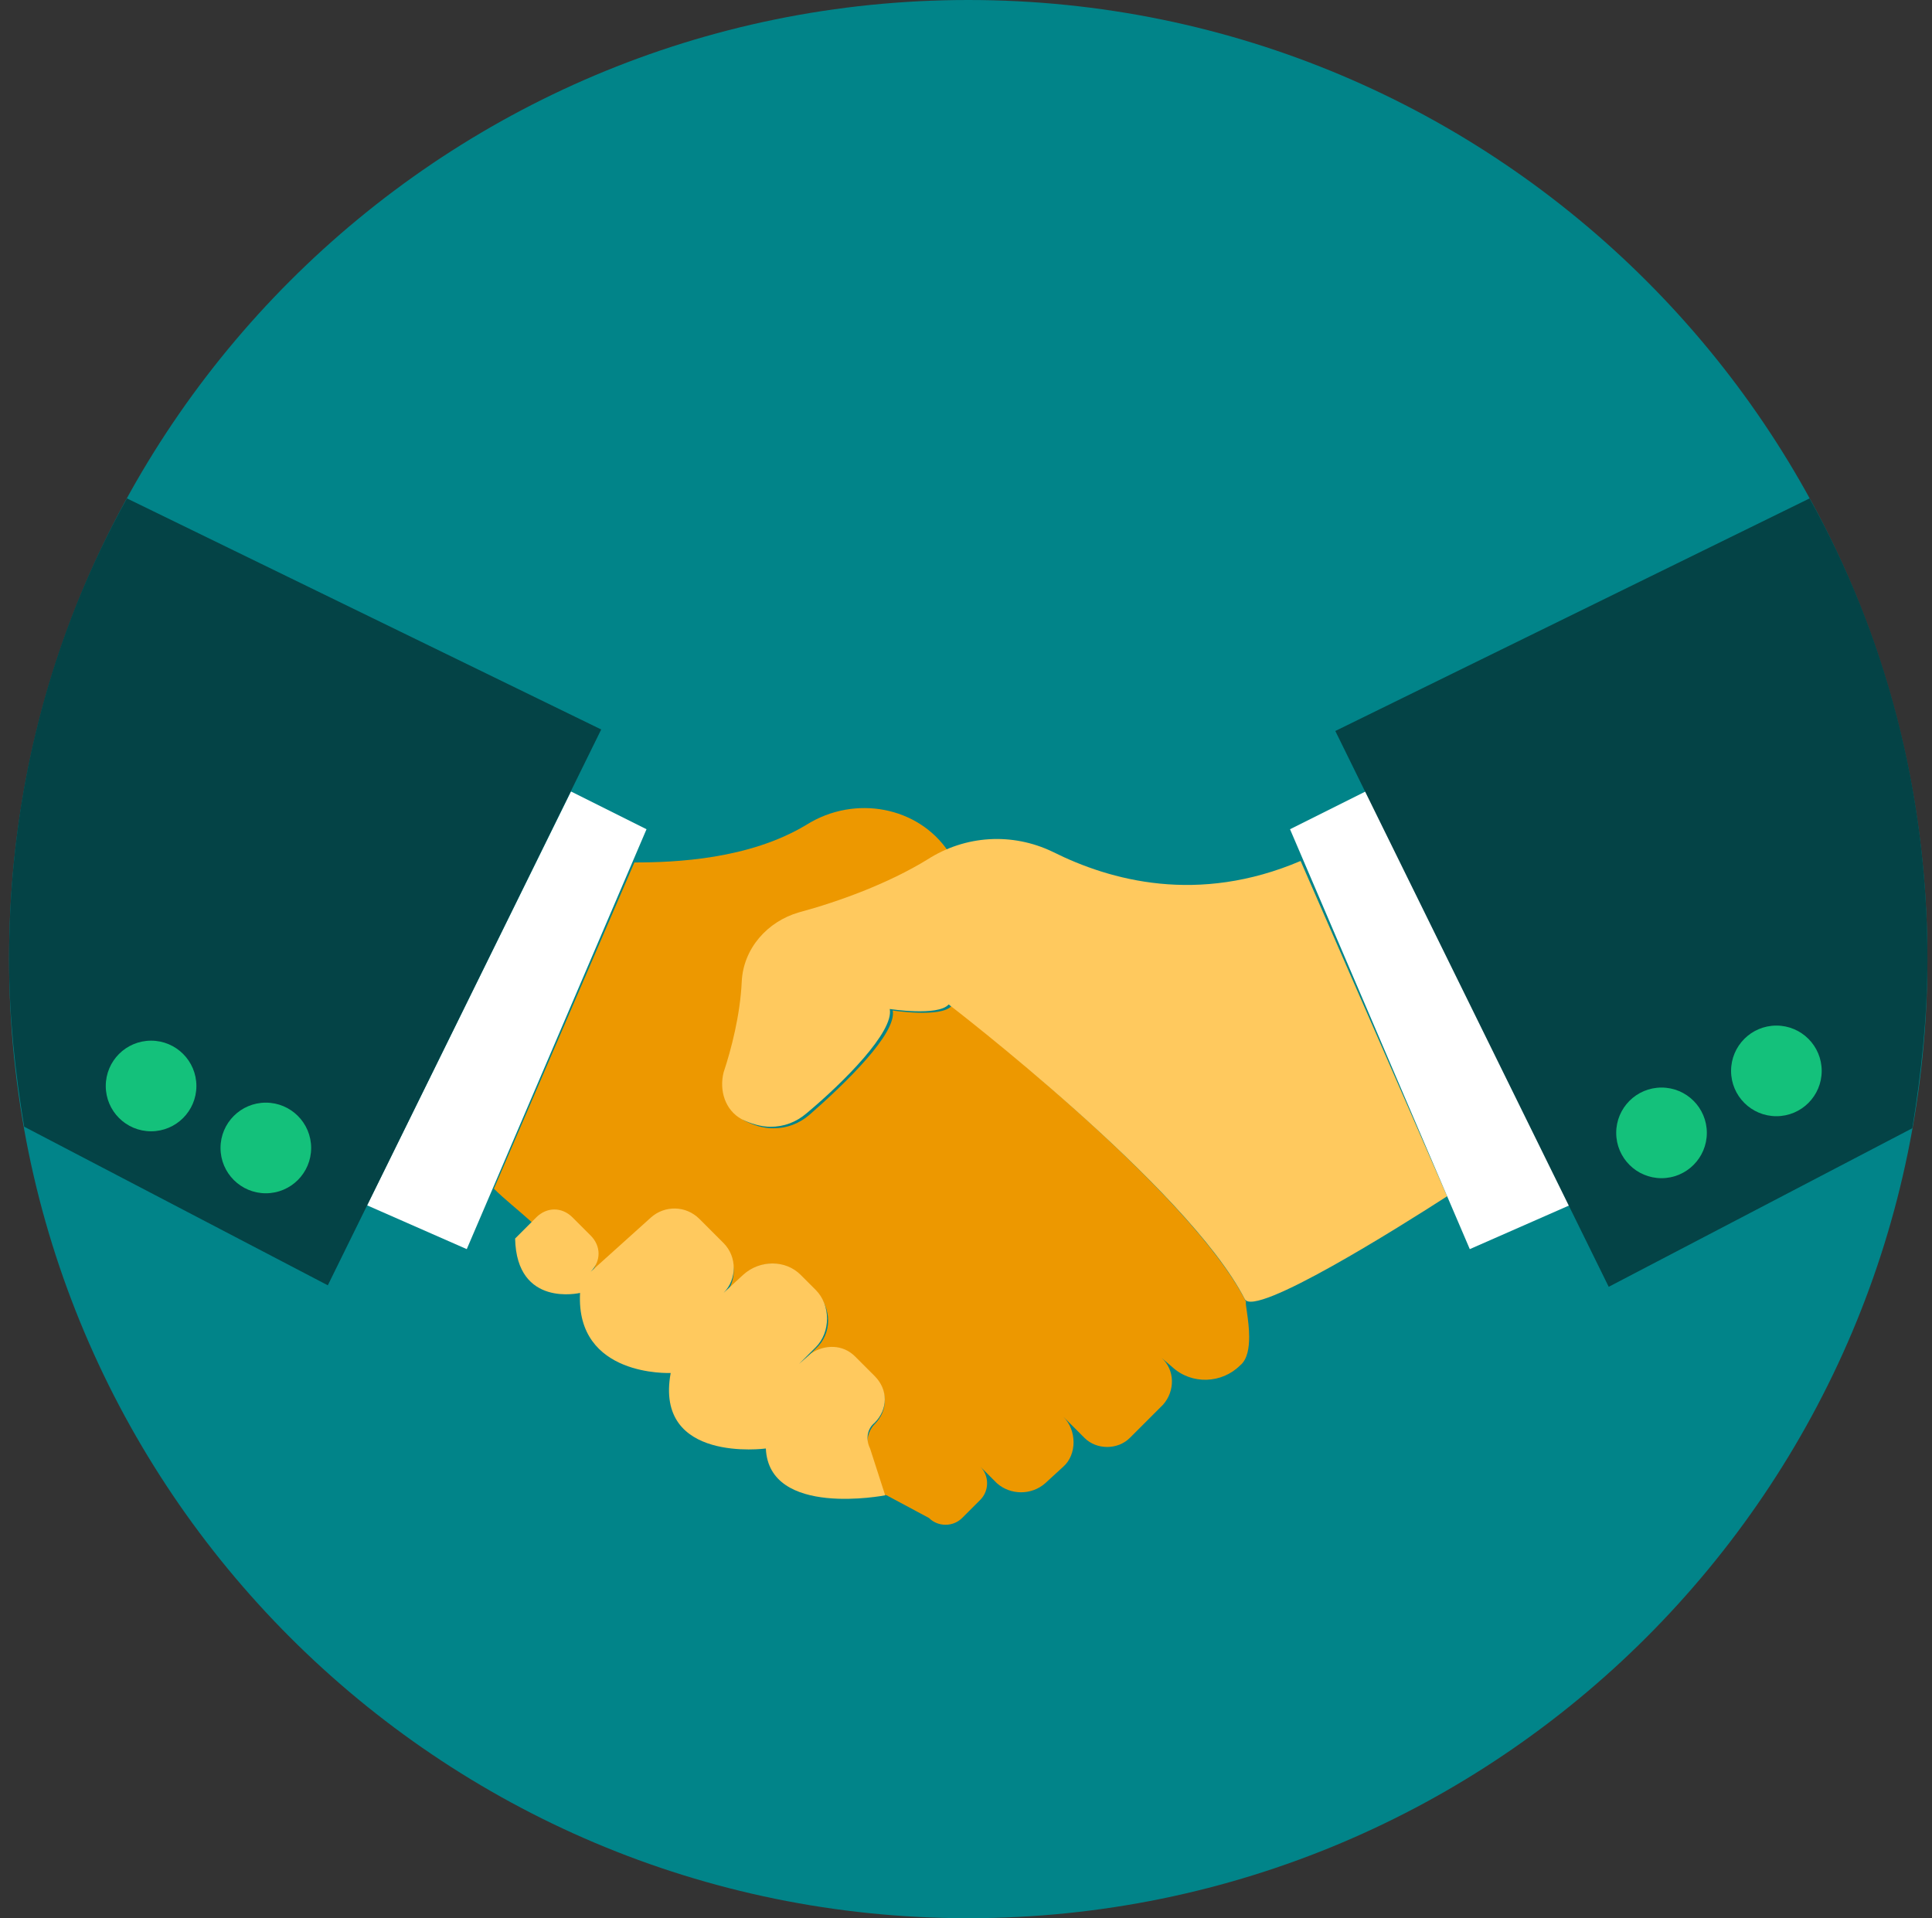 <svg width="141" height="140" viewBox="0 0 141 140" fill="none" xmlns="http://www.w3.org/2000/svg">
<rect x="0" y="0" width="141" height="140" fill="#333333" stroke="none"/>
<g clip-path="url(#clip0_631_292)">
<path d="M70.664 140C109.324 140 140.664 108.66 140.664 70C140.664 31.34 109.324 0 70.664 0C32.004 0 0.664 31.34 0.664 70C0.664 108.66 32.004 140 70.664 140Z" fill="#018489"/>
<path d="M91.165 97.56C91.165 98.331 91.055 99.213 90.504 99.654C89.181 100.977 86.976 101.087 85.543 99.764L84.771 99.103C85.763 99.985 85.763 101.528 84.882 102.52L82.456 104.946C81.574 105.827 80.031 105.827 79.149 104.946L77.606 103.402C78.598 104.394 78.598 106.158 77.606 107.04L76.283 108.253C75.291 109.135 73.748 109.135 72.755 108.253L71.543 107.04C72.204 107.701 72.204 108.804 71.543 109.465L70.22 110.788C69.559 111.45 68.456 111.45 67.795 110.788L64.708 109.135C64.708 109.135 64.598 109.135 64.488 109.024L63.386 105.827C63.165 105.166 63.386 104.394 63.826 103.953C64.819 102.961 64.819 101.528 63.826 100.536L62.393 99.103C61.511 98.221 60.189 98.111 59.197 98.883L58.315 99.654L59.527 98.442C60.74 97.339 60.74 95.465 59.527 94.253L58.425 93.15C57.212 91.938 55.448 91.938 54.236 93.15L52.803 94.583C53.795 93.591 53.795 91.938 52.803 90.946L51.039 89.182C50.047 88.19 48.504 88.19 47.511 89.072L43.212 92.82C43.763 92.048 43.653 91.056 43.102 90.394L41.779 89.072C41.008 88.3 39.905 88.3 39.133 89.072L38.913 89.292C37.811 88.3 36.819 87.528 36.047 86.757L46.299 62.946C49.275 62.946 54.677 62.725 58.866 60.19C62.393 57.985 67.023 58.867 69.228 62.174C68.787 62.394 68.346 62.615 67.905 62.835C65.039 64.709 61.401 65.922 58.535 66.694C56.22 67.355 54.567 69.339 54.346 71.764C54.236 74.19 53.574 76.725 53.023 78.379C52.582 79.701 53.133 81.024 54.346 81.796C55.008 82.127 55.669 82.347 56.441 82.347C57.433 82.347 58.315 82.016 59.086 81.355C61.732 79.04 65.48 75.402 65.149 73.749C65.149 73.749 68.677 74.3 69.448 73.418C69.448 73.418 86.866 86.867 90.945 95.024C90.834 95.024 91.165 96.347 91.165 97.56Z" fill="#ED9800"/>
<path d="M105.613 87.309C102.195 89.514 91.502 96.238 90.841 94.805C86.652 86.647 69.235 73.309 69.235 73.309C68.463 74.191 64.935 73.64 64.935 73.64C65.266 75.293 61.518 79.041 58.872 81.246C58.101 81.907 57.219 82.238 56.227 82.238C55.565 82.238 54.794 82.018 54.132 81.687C52.92 81.025 52.479 79.592 52.809 78.269C53.361 76.616 54.022 74.081 54.132 71.655C54.242 69.23 56.006 67.246 58.321 66.585C61.187 65.813 64.825 64.49 67.691 62.726C70.447 60.962 73.865 60.742 76.841 62.175C81.03 64.269 87.424 66.033 94.92 62.837L105.613 87.309Z" fill="#FFC95E"/>
<path d="M63.83 103.843C64.822 102.851 64.822 101.418 63.83 100.426L62.397 98.993C61.515 98.111 60.192 98.111 59.2 98.773L58.318 99.544L59.531 98.332C60.633 97.229 60.633 95.245 59.531 94.143L58.428 93.04C57.326 91.938 55.452 91.938 54.239 93.04L52.806 94.363C53.798 93.371 53.798 91.718 52.806 90.725L51.043 88.962C50.05 87.969 48.507 87.969 47.515 88.851L43.106 92.82C43.877 92.048 43.877 90.946 43.106 90.174L41.783 88.851C41.011 88.08 39.909 88.08 39.137 88.851L37.594 90.395C37.704 95.466 42.334 94.363 42.334 94.363C42.003 100.536 48.948 100.206 48.948 100.206C47.736 106.82 55.893 105.718 55.893 105.718C56.113 110.788 64.602 109.135 64.602 109.135L63.499 105.718C63.169 105.056 63.279 104.284 63.83 103.843Z" fill="#FFC95E"/>
<path d="M114.542 87.97L107.267 91.167L94.148 60.522L99.66 57.766L114.542 87.97Z" fill="white"/>
<path d="M140.666 69.997C140.666 57.761 137.579 46.296 132.067 36.375L97.453 53.351L117.406 93.918L139.563 82.344C140.225 78.265 140.666 74.186 140.666 69.997Z" fill="#044346"/>
<path d="M47.183 60.522L34.065 91.167L26.789 87.97L41.671 57.766L47.183 60.522Z" fill="white"/>
<path d="M0.664 69.997C0.664 74.186 1.105 78.265 1.766 82.233L23.924 93.808L43.877 53.241L9.262 36.375C3.751 46.296 0.664 57.761 0.664 69.997Z" fill="#044346"/>
<path d="M121.26 85.989C123.087 85.989 124.567 84.508 124.567 82.682C124.567 80.856 123.087 79.375 121.26 79.375C119.434 79.375 117.953 80.856 117.953 82.682C117.953 84.508 119.434 85.989 121.26 85.989Z" fill="#14C17B"/>
<path d="M129.643 81.466C131.469 81.466 132.95 79.985 132.95 78.159C132.95 76.332 131.469 74.852 129.643 74.852C127.817 74.852 126.336 76.332 126.336 78.159C126.336 79.985 127.817 81.466 129.643 81.466Z" fill="#14C17B"/>
<path d="M19.401 87.091C21.227 87.091 22.708 85.61 22.708 83.784C22.708 81.957 21.227 80.477 19.401 80.477C17.574 80.477 16.094 81.957 16.094 83.784C16.094 85.61 17.574 87.091 19.401 87.091Z" fill="#14C17B"/>
<path d="M11.026 82.567C12.852 82.567 14.333 81.087 14.333 79.26C14.333 77.434 12.852 75.953 11.026 75.953C9.199 75.953 7.719 77.434 7.719 79.26C7.719 81.087 9.199 82.567 11.026 82.567Z" fill="#14C17B"/>
</g>
<defs>
<clipPath id="clip0_631_292">
<rect width="140" height="140" fill="white" transform="translate(0.664)"/>
</clipPath>
</defs>
</svg>
